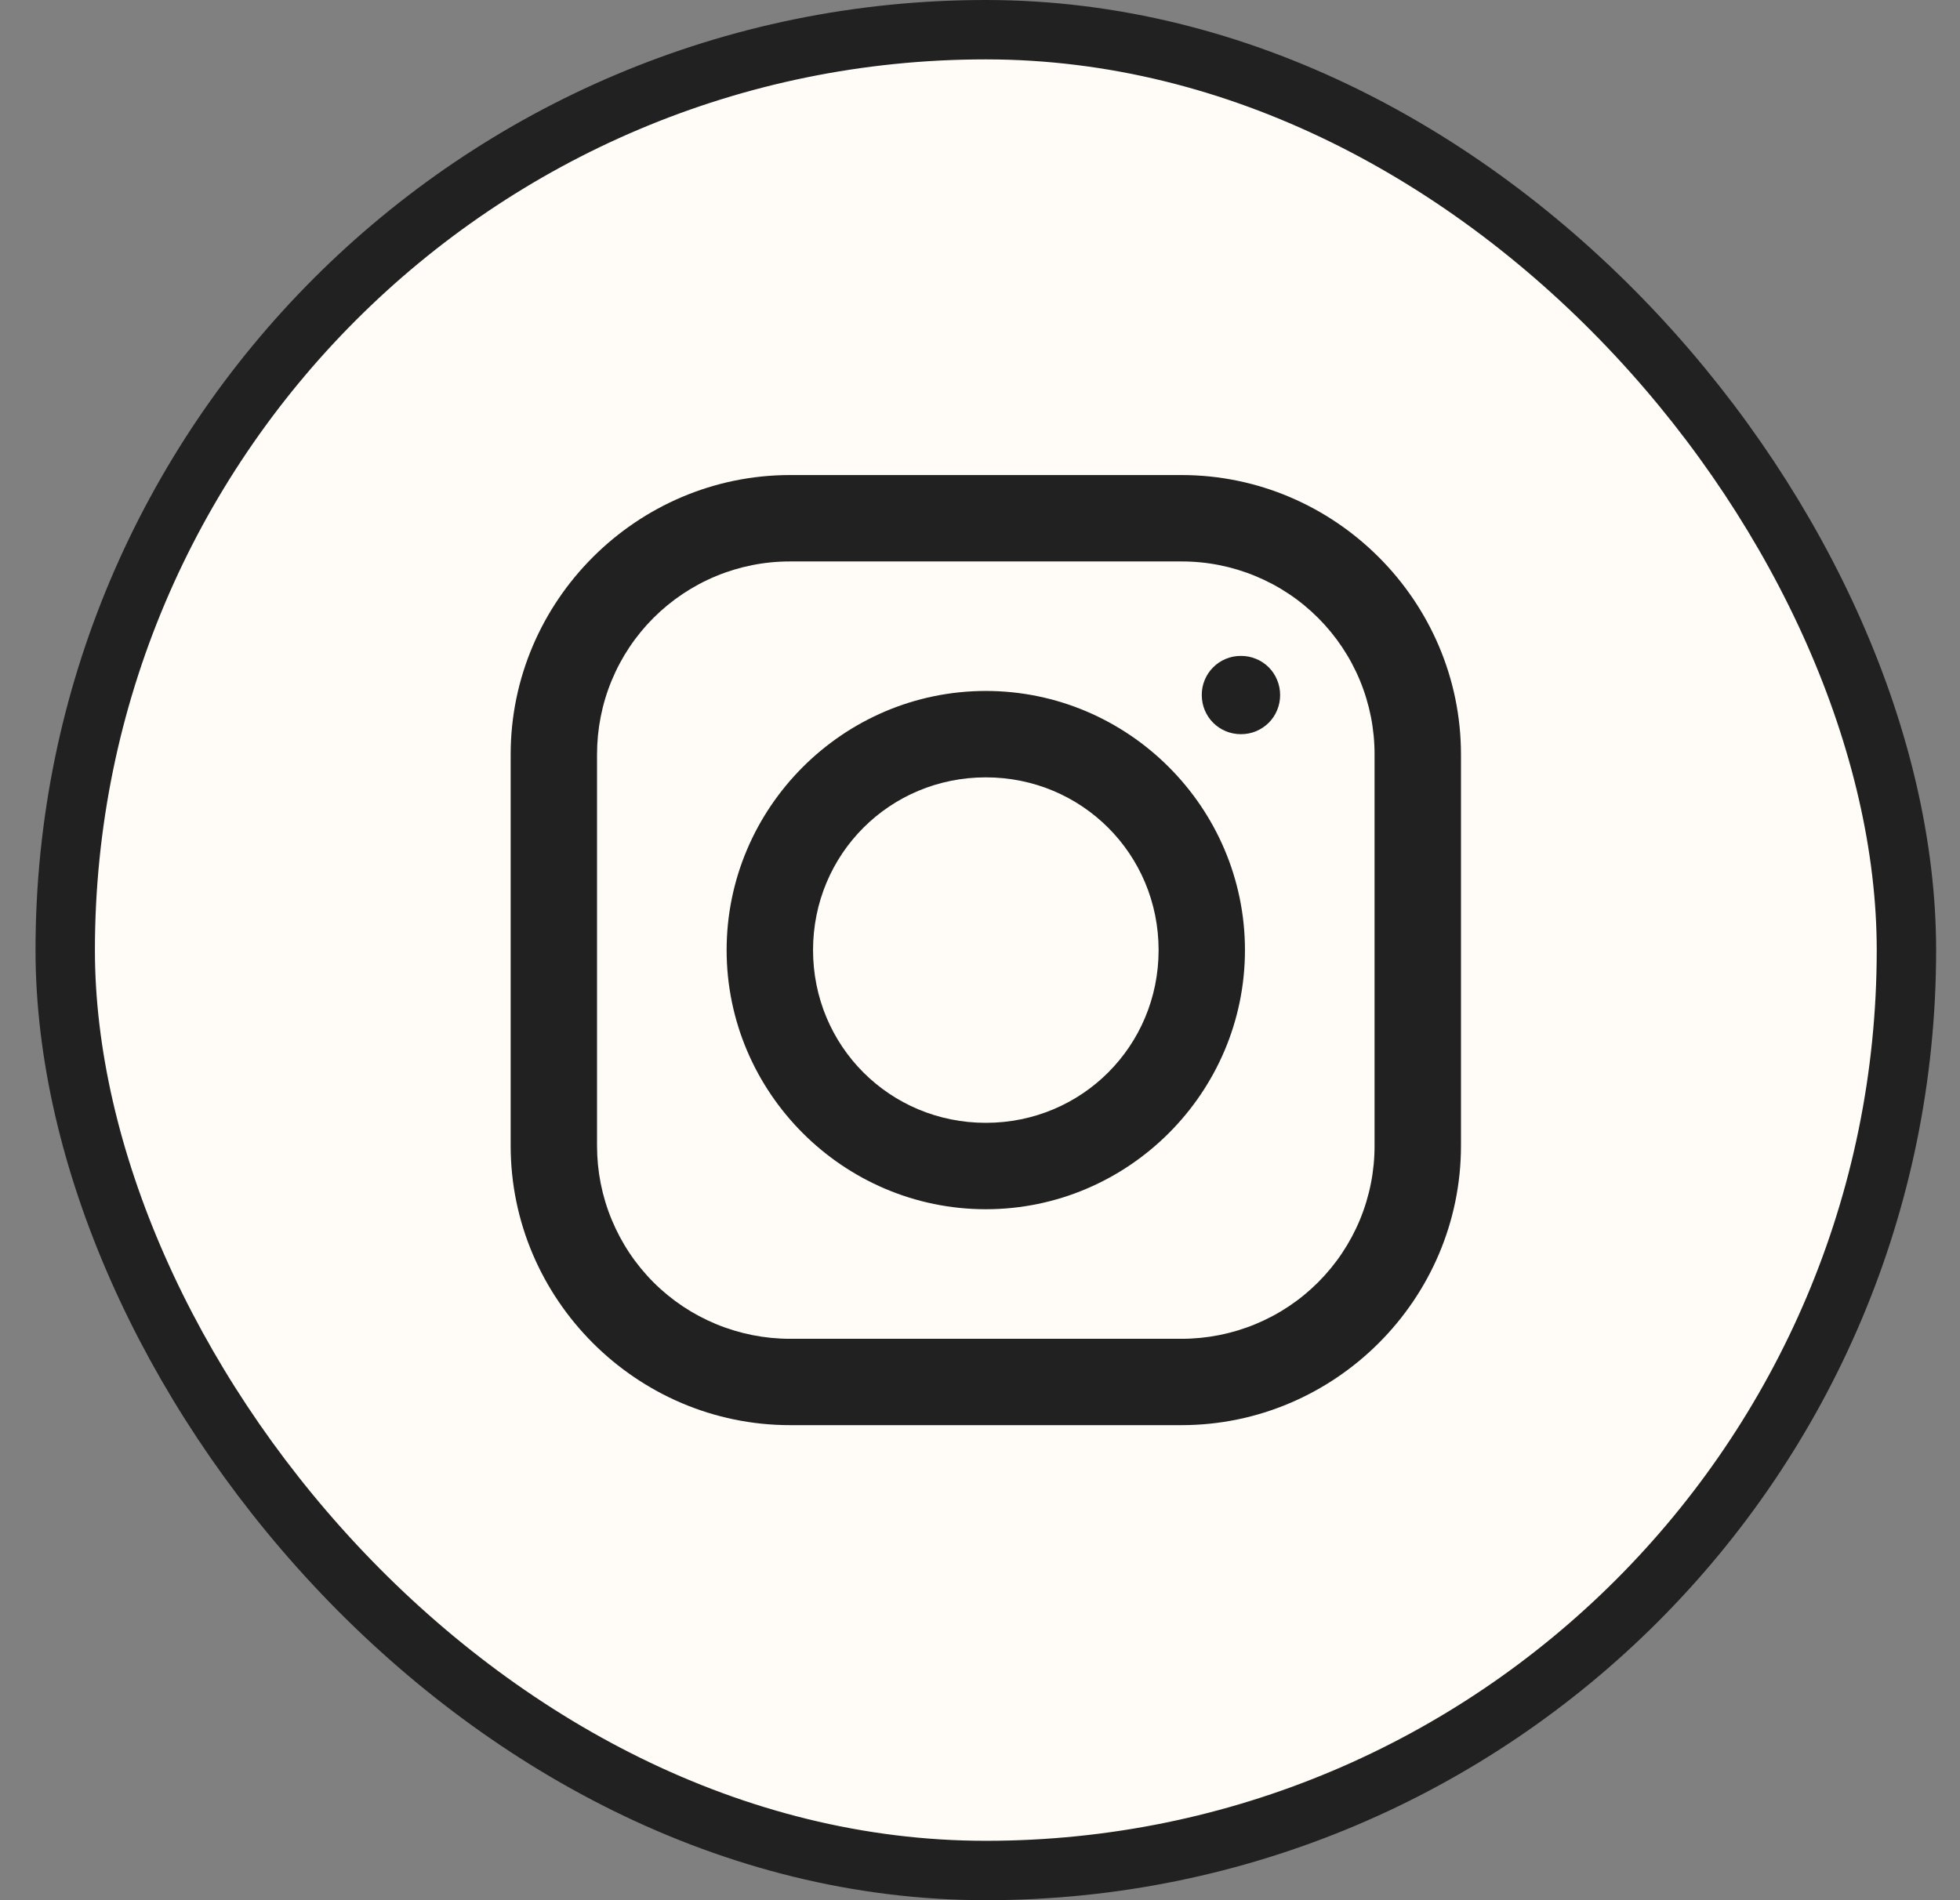 <svg width="33" height="32" viewBox="0 0 33 32" fill="none" xmlns="http://www.w3.org/2000/svg">
<rect x="0" y="0" width="33" height="32" fill="#808080" stroke="none"/>
<rect x="1.098" y="0.5" width="31" height="31" rx="15.5" fill="#FFFBF7"/>
<rect x="1.098" y="0.5" width="31" height="31" rx="15.5" stroke="#212121"/>
<path d="M13.302 8C10.72 8 8.598 10.119 8.598 12.705V19.295C8.598 21.878 10.717 24 13.302 24H19.893C22.476 24 24.598 21.881 24.598 19.295V12.706C24.598 10.122 22.478 8 19.893 8H13.302ZM13.302 9.455H19.893C20.32 9.454 20.743 9.538 21.137 9.701C21.532 9.864 21.89 10.103 22.192 10.405C22.494 10.707 22.734 11.066 22.897 11.46C23.06 11.855 23.144 12.278 23.143 12.705V19.295C23.144 19.722 23.06 20.145 22.897 20.54C22.734 20.934 22.494 21.293 22.192 21.595C21.89 21.897 21.532 22.136 21.137 22.299C20.743 22.462 20.32 22.546 19.893 22.546H13.303C12.876 22.546 12.453 22.462 12.058 22.299C11.664 22.136 11.305 21.897 11.003 21.595C10.701 21.293 10.462 20.934 10.299 20.54C10.135 20.145 10.052 19.722 10.052 19.295V12.706C10.052 12.278 10.135 11.855 10.298 11.461C10.461 11.066 10.701 10.707 11.003 10.405C11.305 10.104 11.663 9.864 12.058 9.701C12.452 9.538 12.875 9.454 13.302 9.455ZM20.893 11.046C20.806 11.045 20.72 11.062 20.64 11.095C20.56 11.128 20.487 11.176 20.426 11.238C20.364 11.299 20.316 11.372 20.283 11.452C20.25 11.532 20.233 11.618 20.234 11.705C20.234 12.071 20.526 12.364 20.893 12.364C20.98 12.364 21.066 12.348 21.146 12.315C21.226 12.282 21.299 12.233 21.361 12.172C21.422 12.111 21.471 12.038 21.503 11.958C21.537 11.877 21.553 11.791 21.553 11.705C21.553 11.618 21.537 11.532 21.503 11.452C21.471 11.371 21.422 11.299 21.361 11.237C21.299 11.176 21.226 11.127 21.146 11.095C21.066 11.062 20.98 11.045 20.893 11.046ZM16.598 11.636C14.198 11.636 12.234 13.6 12.234 16C12.234 18.4 14.198 20.364 16.598 20.364C18.998 20.364 20.961 18.4 20.961 16C20.961 13.6 18.998 11.636 16.598 11.636ZM16.598 13.091C18.214 13.091 19.507 14.383 19.507 16C19.507 17.617 18.214 18.909 16.598 18.909C14.981 18.909 13.689 17.617 13.689 16C13.689 14.383 14.981 13.091 16.598 13.091Z" fill="#212121"/>
</svg>
